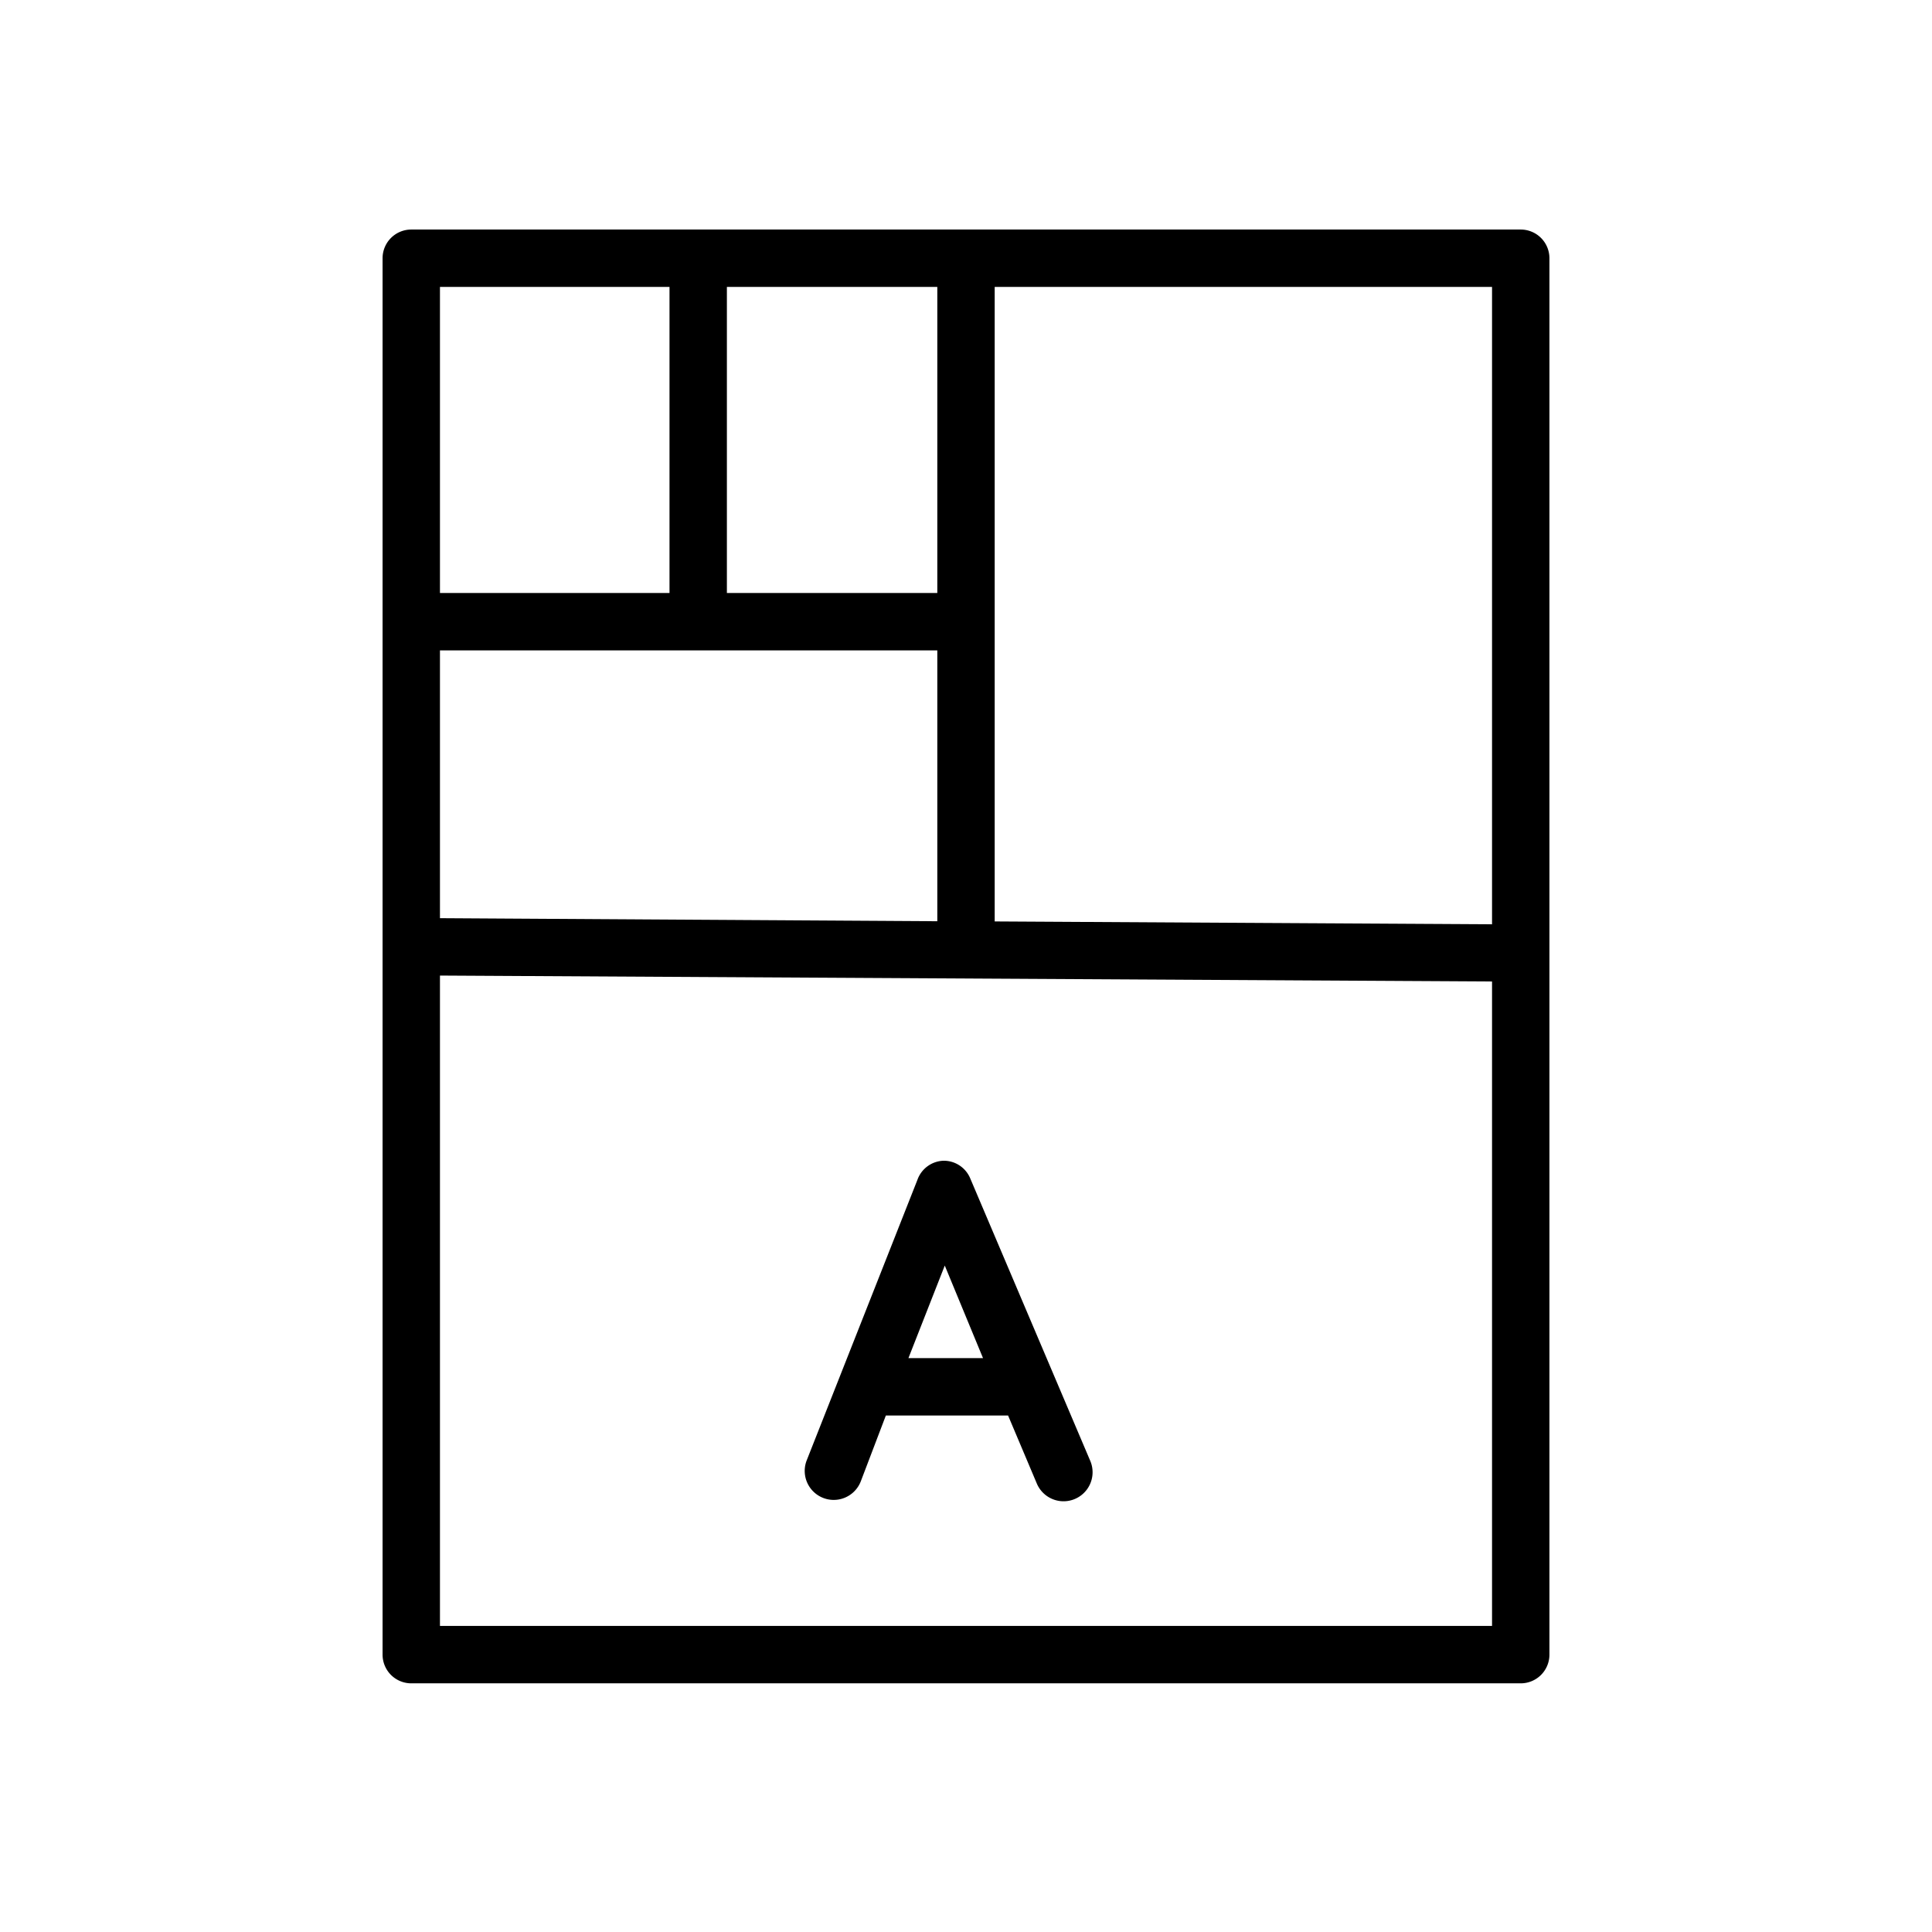 <?xml version="1.0" encoding="UTF-8"?> <svg xmlns="http://www.w3.org/2000/svg" id="Layer_1" data-name="Layer 1" viewBox="0 0 101 101"> <title>Artboard 2 copy 8</title> <path d="M79.5,12h-58A1.5,1.5,0,0,0,20,13.5v73A1.5,1.5,0,0,0,21.5,88h58A1.5,1.5,0,0,0,81,86.5v-73A1.5,1.5,0,0,0,79.5,12ZM78,48.32l-26-.15V15H78ZM23,34H49V48.16L23,48Zm26-3H38V15H49ZM35,15V31H23V15ZM23,85V51l55,.31V85Z"></path> <path d="M50.72,61.6a1.5,1.5,0,0,0-1.38-.92h0a1.5,1.5,0,0,0-1.38,1L42.17,76.35A1.5,1.5,0,0,0,45,77.44L46.31,74H52.7l1.5,3.55A1.5,1.5,0,0,0,57,76.38ZM47.49,71l1.9-4.84,2,4.84Z"></path> </svg> 